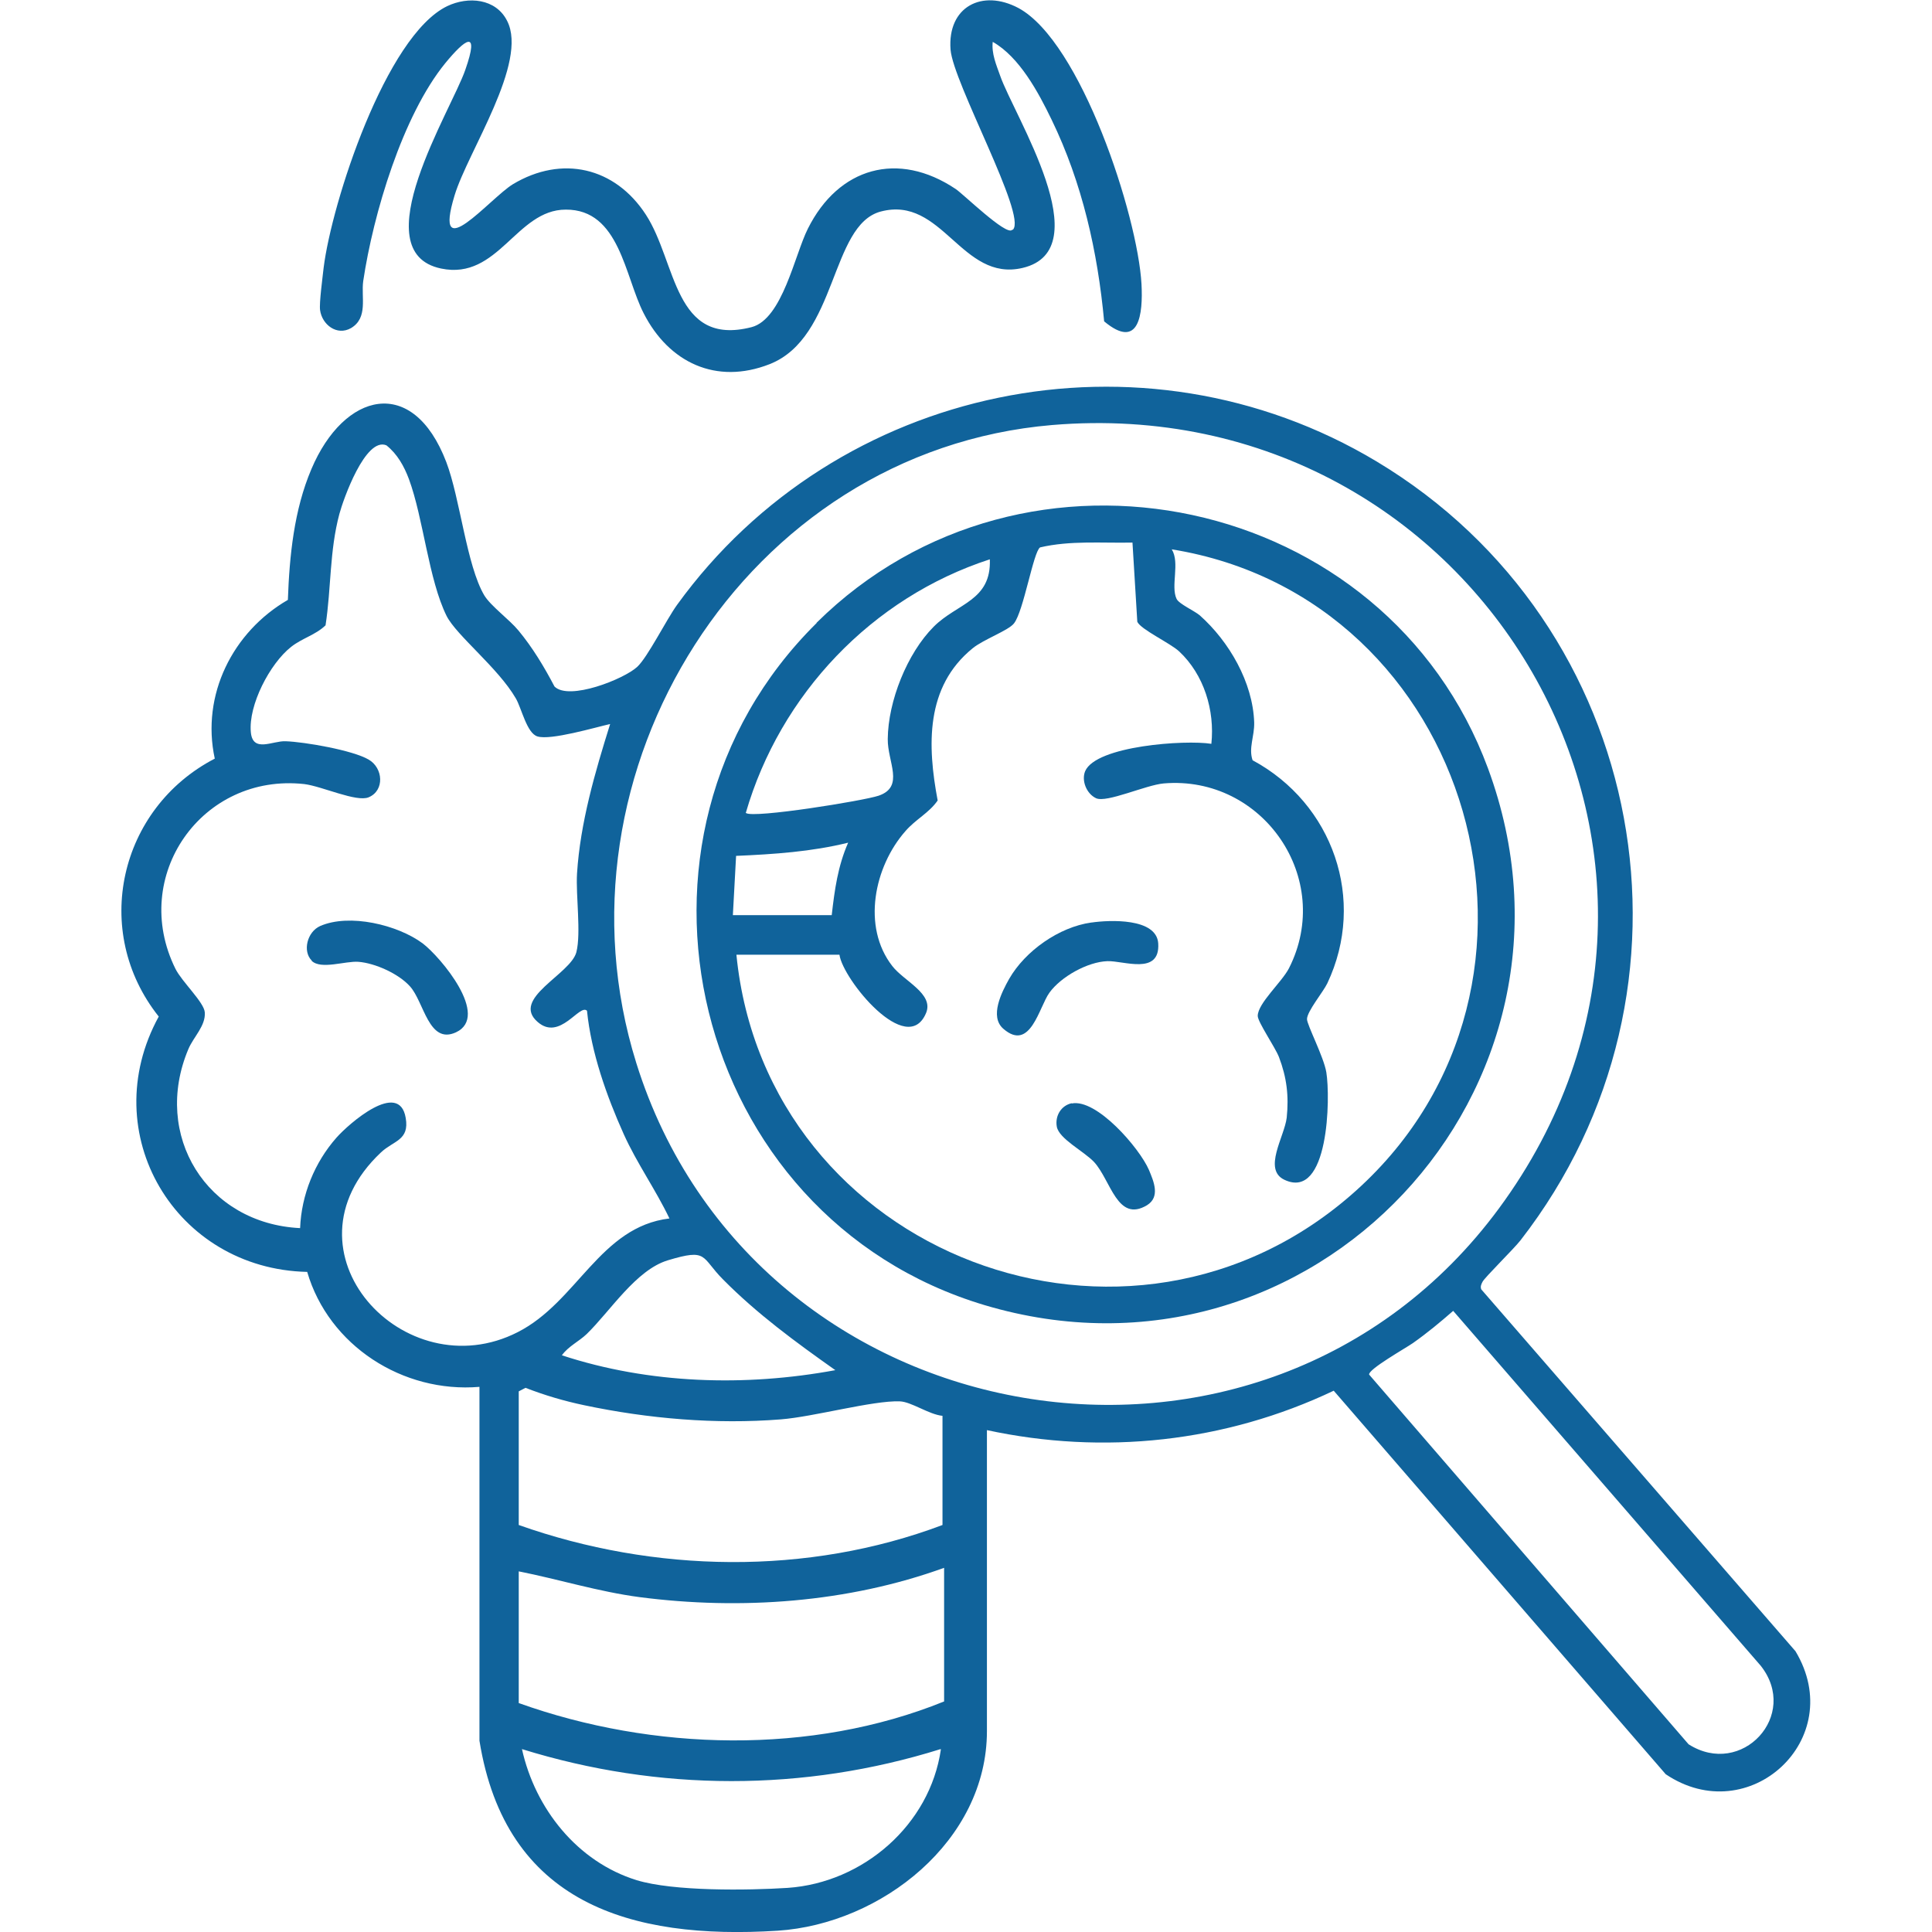 <svg xmlns="http://www.w3.org/2000/svg" id="Layer_1" viewBox="0 0 60 60"><defs><style>.cls-1{fill:#10639b;}</style></defs><path class="cls-1" d="M30.65,44.39v9.37c0,3.41-3.28,5.99-6.5,6.2-4.58.29-8.45-.86-9.26-5.9v-10.99c-2.38.2-4.68-1.28-5.35-3.57-4.09-.09-6.6-4.3-4.61-7.93-2.11-2.65-1.23-6.47,1.74-8.01-.43-1.98.56-3.94,2.27-4.93.05-1.37.19-2.79.73-4.06,1.01-2.39,3.15-2.94,4.19-.22.43,1.13.63,3.21,1.18,4.14.2.33.78.75,1.06,1.09.44.53.8,1.13,1.12,1.74.45.45,2.16-.23,2.57-.61.33-.31.9-1.46,1.24-1.93,4.95-6.84,14.43-8.82,21.72-4.45,8.45,5.07,10.54,16.38,4.47,24.19-.21.27-1.12,1.16-1.18,1.29-.04.08-.07.14-.04.23l9.76,11.24c1.64,2.73-1.45,5.56-4.03,3.82l-10.31-11.91c-3.37,1.6-7.14,2.01-10.79,1.22ZM32.67,13.2c-9.54.81-15.73,10.78-12.91,19.81,3.67,11.76,19.46,14.46,26.79,4.52,7.97-10.81-.57-25.45-13.88-24.33ZM18.97,22.48c-.49.11-1.87.52-2.28.39-.33-.1-.49-.87-.67-1.18-.55-.95-1.84-1.95-2.15-2.56-.56-1.13-.72-3.03-1.17-4.25-.15-.4-.36-.78-.7-1.05-.65-.27-1.34,1.68-1.46,2.13-.31,1.16-.25,2.29-.43,3.46-.31.3-.73.4-1.07.67-.66.52-1.33,1.81-1.25,2.65.06.65.68.26,1.08.28.59.02,2.09.28,2.58.57.45.26.5.96,0,1.17-.38.16-1.44-.34-2-.41-3.18-.35-5.43,2.86-4,5.74.2.4.89,1.04.91,1.35.03.42-.35.76-.51,1.14-1.13,2.68.57,5.42,3.47,5.56.04-1.03.45-2.04,1.13-2.81.38-.43,1.95-1.81,2.15-.61.12.7-.38.7-.77,1.07-3.26,3.07.73,7.38,4.25,5.58,1.85-.94,2.55-3.27,4.71-3.53-.43-.9-1.01-1.71-1.42-2.62-.53-1.18-1.01-2.53-1.14-3.83-.23-.23-.84.95-1.53.35-.85-.73,1.02-1.48,1.2-2.17.15-.6-.02-1.75.02-2.44.1-1.58.56-3.15,1.03-4.65ZM25.94,42.55c-1.23-.87-2.42-1.74-3.48-2.81-.7-.7-.46-.98-1.72-.6-.99.3-1.78,1.57-2.52,2.29-.24.23-.57.38-.77.66,2.71.89,5.69.98,8.5.46ZM45.13,40.71c-.4.35-.81.69-1.25,1-.23.16-1.4.82-1.36.98l9.92,11.48c1.65,1.05,3.46-.9,2.24-2.44l-9.55-11.02ZM16.11,43.21v4.15c4.2,1.49,8.97,1.58,13.16,0v-3.39c-.42-.04-.97-.44-1.33-.45-.83-.03-2.67.48-3.69.56-2.02.16-4.12-.02-6.11-.44-.62-.13-1.23-.31-1.82-.54l-.21.11ZM16.11,52.89c4.16,1.49,9.09,1.62,13.21-.05v-4.15c-2.98,1.08-6.31,1.32-9.46.91-1.28-.17-2.49-.55-3.75-.8v4.1ZM29.21,54.32c-4.25,1.33-8.75,1.32-13,0,.41,1.85,1.72,3.5,3.56,4.07,1.14.35,3.45.32,4.69.24,2.35-.16,4.42-1.96,4.76-4.3Z"></path><path class="cls-1" d="M31.46,7.13c.43-.45-1.86-4.56-1.94-5.59-.1-1.33.98-1.89,2.11-1.29,1.94,1.05,3.7,6.44,3.82,8.57.05.93-.07,2.07-1.16,1.16-.2-2.16-.68-4.3-1.63-6.26-.41-.85-1-1.95-1.83-2.42-.04.37.11.71.23,1.05.43,1.24,3.11,5.4.7,5.97-1.9.45-2.49-2.26-4.41-1.75-1.57.42-1.34,3.91-3.45,4.74-1.66.65-3.13-.05-3.91-1.58-.59-1.15-.75-3.23-2.42-3.22-1.54,0-2.09,2.2-3.87,1.83-2.46-.51.32-4.92.75-6.17.46-1.31-.02-.94-.62-.21-1.33,1.63-2.24,4.69-2.55,6.77-.07.5.16,1.14-.38,1.46-.44.25-.9-.11-.96-.56-.03-.22.08-1.03.11-1.31.25-2.02,1.93-7.21,3.84-8.13.65-.31,1.51-.24,1.86.46.66,1.29-1.22,4.06-1.63,5.41-.7,2.29,1.09.1,1.81-.34,1.52-.91,3.17-.53,4.13.95s.86,4.11,3.28,3.49c.96-.25,1.34-2.25,1.75-3.06.95-1.9,2.8-2.43,4.59-1.23.24.16,1.57,1.46,1.75,1.27Z"></path><path class="cls-1" d="M9.68,29.83c-.29-.29-.14-.89.26-1.07.91-.4,2.41-.04,3.19.54.56.43,2.1,2.26,1.03,2.76-.85.39-.99-.95-1.43-1.43-.35-.39-1.08-.72-1.6-.76-.41-.03-1.16.25-1.45-.03Z"></path><path class="cls-1" d="M25.36,19.34c6.47-6.4,17.69-4.03,20.85,4.52,3.68,9.96-5.47,19.71-15.64,16.67-9.11-2.73-11.98-14.49-5.21-21.18ZM26.04,29.65h-3.17c.92,9.32,12.22,13.65,19.25,7.32,7.1-6.39,3.62-18.4-5.73-19.91.26.42-.04,1.14.15,1.54.08.16.54.36.72.51.91.81,1.65,2.08,1.69,3.33.01.43-.18.79-.05,1.17,2.49,1.34,3.55,4.33,2.32,6.93-.13.27-.63.87-.63,1.11,0,.18.52,1.17.6,1.65.13.78.08,3.99-1.3,3.34-.68-.32,0-1.34.07-1.93.07-.68,0-1.25-.24-1.88-.12-.31-.66-1.09-.66-1.28,0-.39.75-1.05.97-1.48,1.41-2.78-.81-6-3.89-5.74-.56.05-1.77.61-2.1.46-.3-.14-.46-.55-.34-.84.34-.79,3.11-.98,3.92-.85.11-1.04-.23-2.15-1-2.87-.28-.26-1.19-.68-1.3-.92l-.15-2.46c-.96.02-1.93-.07-2.87.15-.21.14-.51,1.98-.81,2.36-.17.22-.95.5-1.28.77-1.48,1.2-1.41,3.03-1.09,4.73-.27.39-.68.58-1,.95-.97,1.1-1.36,2.97-.41,4.19.36.47,1.3.86,1.05,1.46-.59,1.41-2.59-1.05-2.69-1.81ZM23.17,25.25c.23.17,3.65-.38,4.12-.54.81-.28.27-1.05.28-1.76.01-1.17.6-2.66,1.43-3.49.73-.73,1.79-.8,1.74-2.09-3.66,1.19-6.51,4.19-7.58,7.88ZM25.83,28.42c.09-.79.19-1.52.51-2.25-1.13.28-2.31.36-3.48.41l-.1,1.84h3.07Z"></path><path class="cls-1" d="M33.9,28.65c.55-.08,2.02-.15,2.07.65.06,1-1.08.53-1.58.55-.61.02-1.44.48-1.8.98-.32.44-.59,1.85-1.43,1.12-.44-.38-.05-1.14.18-1.55.5-.87,1.55-1.61,2.55-1.75Z"></path><path class="cls-1" d="M33.28,34.27c.78-.16,2.11,1.39,2.4,2.06.15.36.36.84-.06,1.1-.92.55-1.12-.77-1.64-1.34-.32-.34-1.09-.72-1.16-1.1-.06-.33.13-.66.47-.73Z"></path></svg>